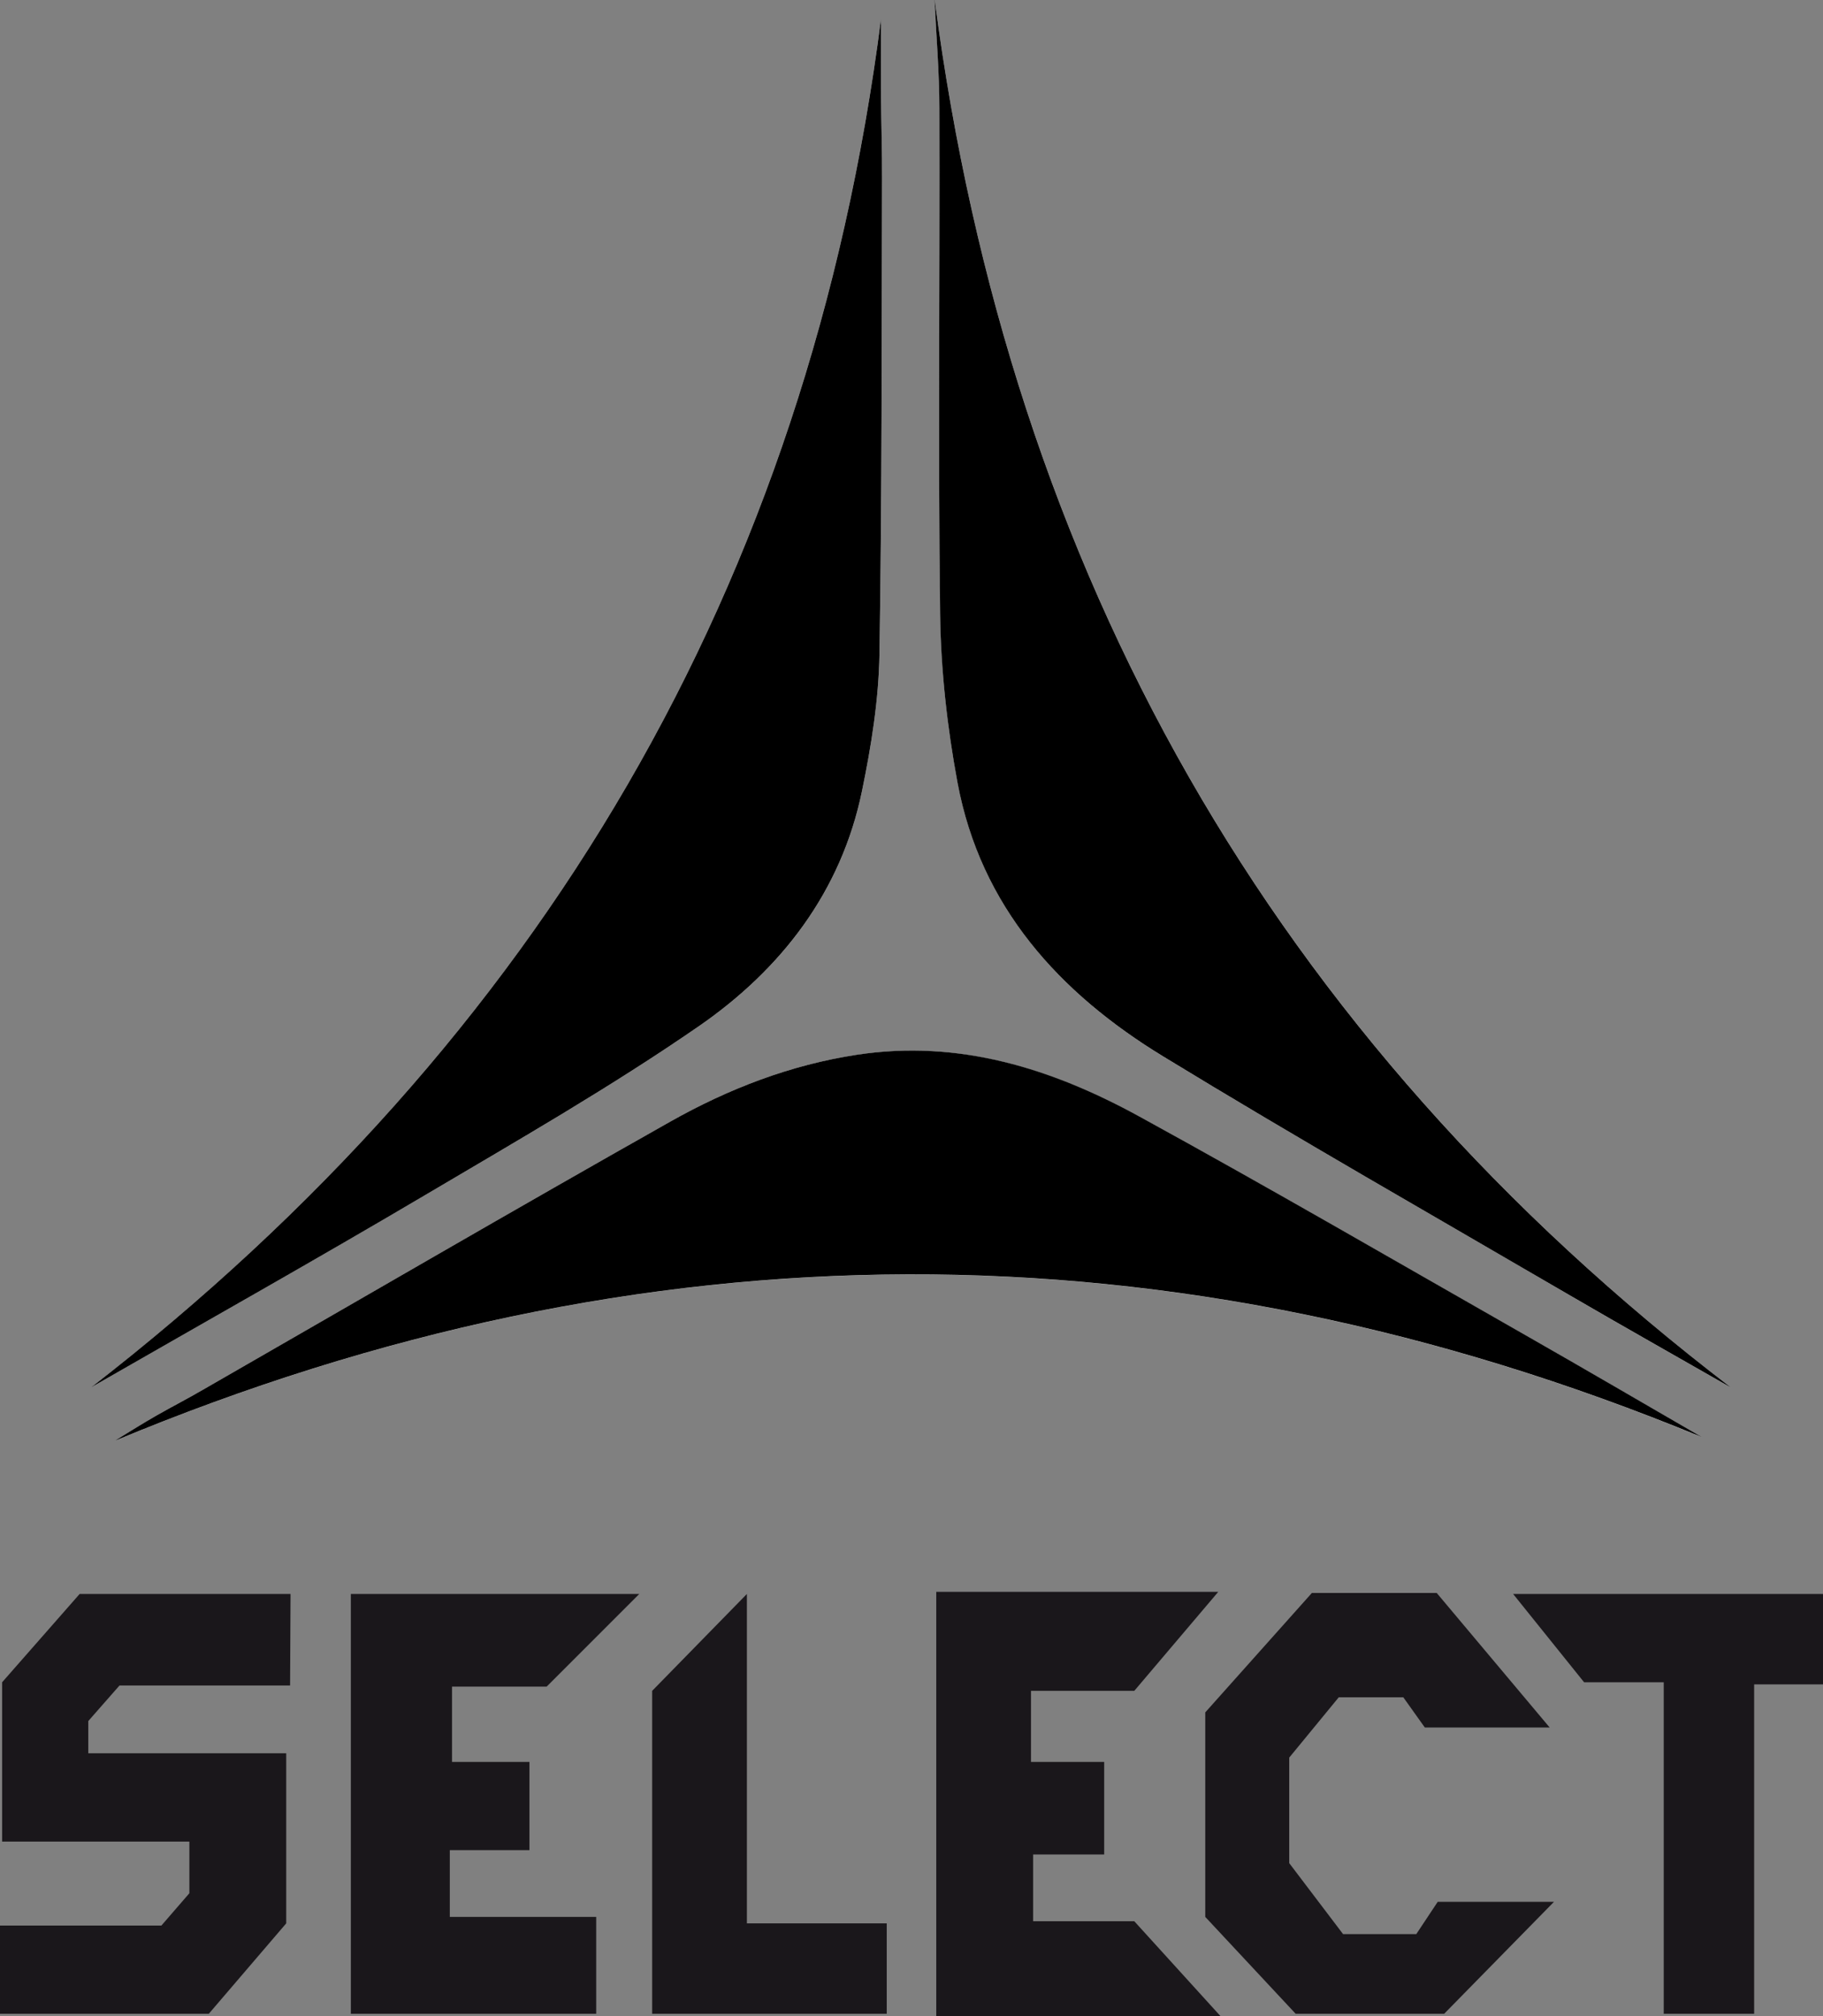 <?xml version="1.0" encoding="UTF-8"?>
<svg id="Lager_1" data-name="Lager 1" xmlns="http://www.w3.org/2000/svg" viewBox="0 0 198.02 218.93">
  <rect x="0" y="0" width="198.02" height="218.93" fill="#808080" stroke="none"/>
  <defs>
    <style>
      .cls-1 {
        fill: #fff;
      }

      .cls-2 {
        fill: #1a171b;
      }
    </style>
  </defs>
  <g>
    <polygon class="cls-2" points=".23 182.69 .23 199.99 20.57 199.99 20.57 205.6 17.53 209.11 0 209.11 0 218.69 22.68 218.69 31.09 208.87 31.09 190.4 9.59 190.4 9.59 186.9 12.98 183.04 31.51 183.04 31.56 173.1 8.65 173.1 .23 182.69"/>
    <polygon class="cls-2" points="69.44 173.1 38.11 173.1 38.11 218.69 64.76 218.69 64.76 208.17 48.86 208.17 48.86 200.92 57.51 200.92 57.51 191.34 49.1 191.34 49.1 183.16 59.38 183.16 69.44 173.1"/>
    <polygon class="cls-2" points="81.13 173.1 81.13 208.87 96.32 208.87 96.32 218.69 70.84 218.69 70.84 183.62 81.13 173.1"/>
    <polygon class="cls-2" points="132.33 172.87 101.7 172.87 101.7 218.93 132.56 218.93 123.21 208.64 112.22 208.64 112.22 201.39 119.94 201.39 119.94 191.34 111.99 191.34 111.99 183.62 123.21 183.62 132.33 172.87"/>
    <polygon class="cls-2" points="168.33 187.6 154.77 187.6 152.43 184.32 145.42 184.32 140.04 190.87 140.04 202.33 145.89 210.04 153.84 210.04 156.17 206.53 168.8 206.53 156.87 218.69 140.74 218.69 130.92 208.17 130.92 185.96 142.5 172.99 156.06 172.99 168.33 187.6"/>
    <polygon class="cls-2" points="172.07 182.69 180.72 182.69 180.72 218.69 190.54 218.69 190.54 182.92 198.02 182.92 198.02 173.1 164.36 173.1 172.07 182.69"/>
  </g>
  <g>
    <path class="cls-1" d="m101.53,0c.18,3.96.51,7.92.52,11.88.04,18.27-.16,36.55.08,54.82.08,6.11.76,12.29,1.89,18.31,2.52,13.49,11.06,22.84,22.33,29.72,14.6,8.91,29.48,17.37,44.25,25.99,5.79,3.38,11.64,6.67,17.47,10C138.16,112.55,109.69,62.22,101.53,0Zm83.26,156.04c-6.36-3.68-12.71-7.4-19.09-11.03-13.96-7.95-27.85-16.02-41.93-23.74-9.51-5.21-19.62-8.41-30.74-6.71-7.21,1.1-13.91,3.69-20.17,7.22-17.04,9.61-33.94,19.45-50.91,29.2-1.64.94-3.32,1.8-4.96,2.75-1.54.89-3.05,1.84-4.58,2.77,57.48-23.94,114.83-24.17,172.37-.45Zm-174.83-5.41c12.19-7,24.44-13.89,36.55-21.04,9.93-5.86,19.95-11.62,29.42-18.16,8.93-6.16,15.44-14.56,17.7-25.52,1.01-4.89,1.82-9.91,1.9-14.89.29-17.23.23-34.47.28-51.7,0-2.94-.09-5.87-.11-8.81-.02-2.82,0-5.64,0-8.47-7.92,61.59-36.95,110.71-85.74,148.59Z"/>
    <path d="m101.53,0c8.16,62.22,36.62,112.55,86.53,150.71-5.82-3.33-11.67-6.62-17.47-10-14.78-8.62-29.65-17.08-44.25-25.99-11.27-6.88-19.81-16.23-22.33-29.72-1.12-6.01-1.81-12.19-1.89-18.31-.23-18.27-.03-36.54-.08-54.82,0-3.96-.34-7.92-.52-11.88Z"/>
    <path d="m184.79,156.04c-57.54-23.72-114.9-23.49-172.37.45,1.52-.93,3.03-1.88,4.58-2.77,1.64-.94,3.32-1.8,4.96-2.75,16.96-9.74,33.87-19.59,50.91-29.2,6.27-3.53,12.97-6.12,20.17-7.22,11.12-1.7,21.22,1.49,30.74,6.71,14.08,7.72,27.98,15.79,41.93,23.74,6.39,3.64,12.73,7.35,19.09,11.03Z"/>
    <path d="m9.96,150.62C58.75,112.75,87.78,63.63,95.7,2.04c0,2.82-.02,5.64,0,8.47.02,2.94.12,5.87.11,8.81-.05,17.23,0,34.47-.28,51.7-.08,4.98-.89,10-1.9,14.89-2.26,10.95-8.77,19.35-17.7,25.52-9.47,6.54-19.5,12.3-29.42,18.16-12.1,7.15-24.36,14.04-36.55,21.04Z"/>
  </g>
</svg>